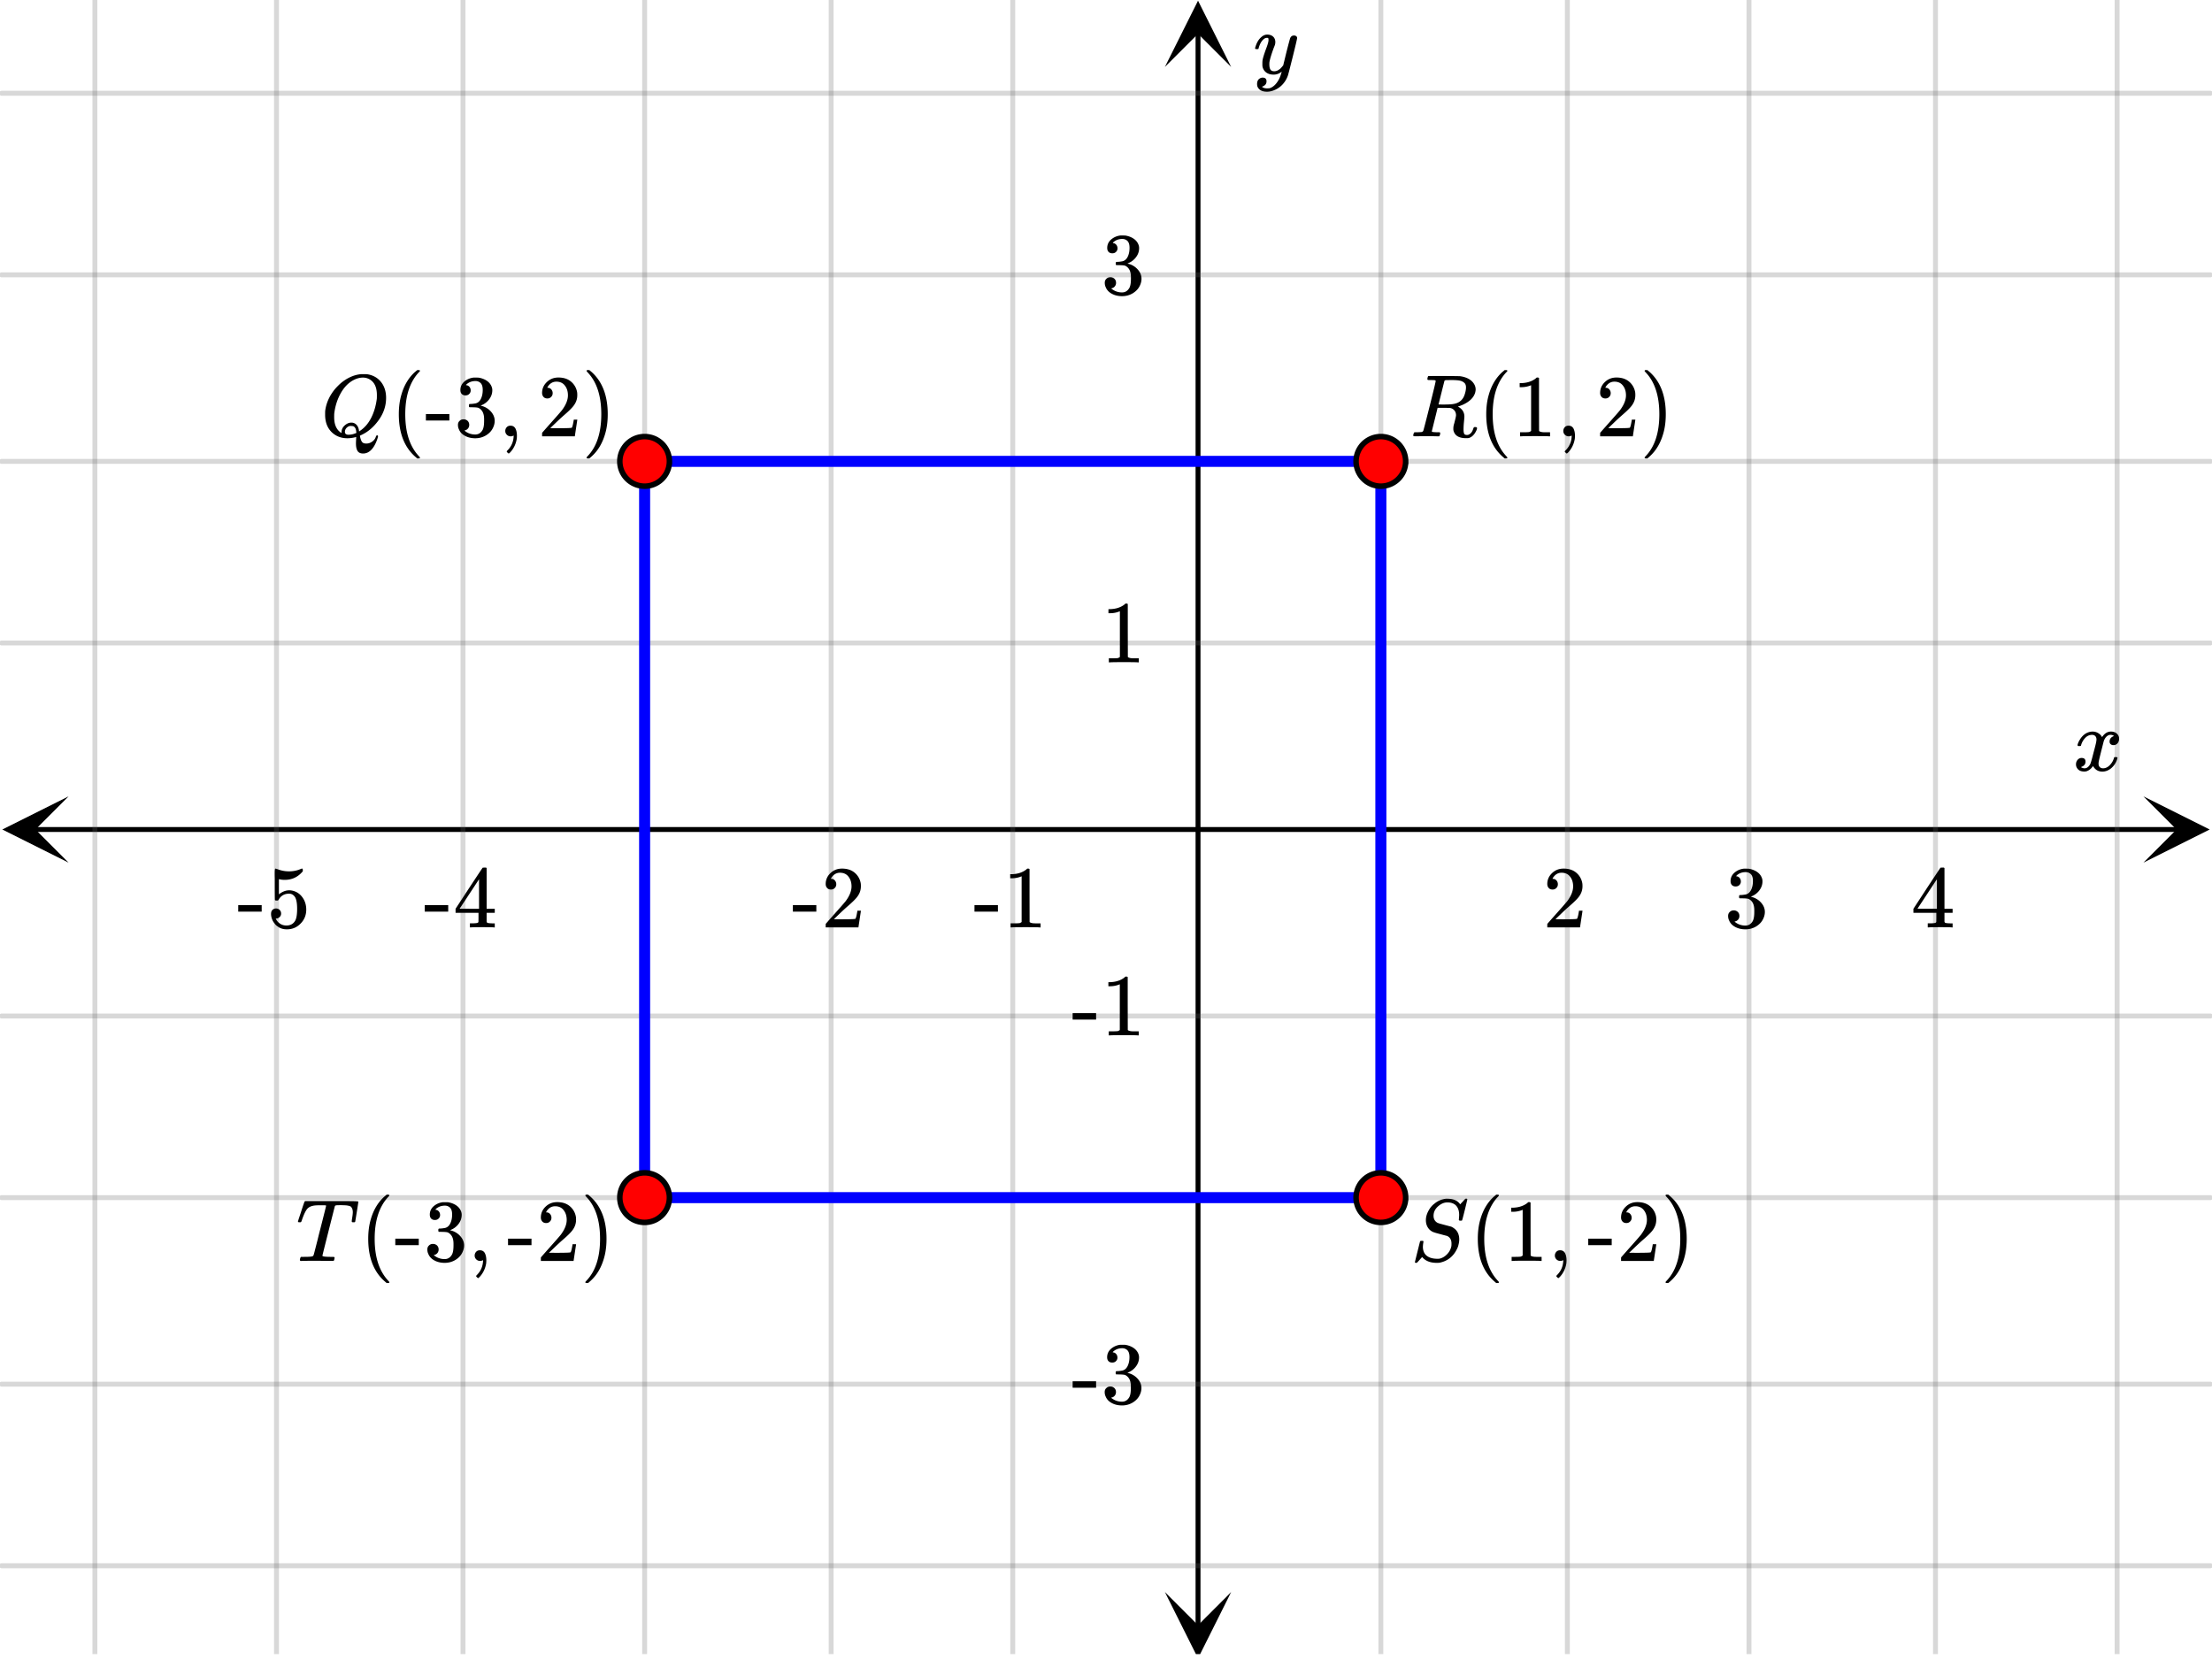 <svg xmlns="http://www.w3.org/2000/svg" width="450" height="337.5" viewBox="0 0 450 338"><defs><clipPath id="a"><path d="M.137 162.25H14V176H.137zm0 0"/></clipPath><clipPath id="b"><path d="M436.363 162.25H450V176h-13.637zm0 0"/></clipPath><clipPath id="c"><path d="M19 0h412v337H19zm0 0"/></clipPath><clipPath id="d"><path d="M18 0h414v337H18zm0 0"/></clipPath><clipPath id="e"><path d="M237 324h14v13h-14zm0 0"/></clipPath><clipPath id="f"><path d="M237 0h14v13.637h-14zm0 0"/></clipPath></defs><path fill="#fff" d="M0 0h450v338H0z"/><path d="M6.75 168.5h436.5v1H6.75zm0 0"/><g clip-path="url(#a)"><path d="M13.637 162.25L.137 169l13.5 6.75-6.75-6.75zm0 0"/></g><g clip-path="url(#b)"><path d="M436.363 162.25l13.5 6.75-13.5 6.75 6.75-6.75zm0 0"/></g><g clip-path="url(#c)"><path d="M281 0v338M319 0v338M356 0v338M394 0v338M431 0v338M206 0v338M169 0v338M131 0v338M94 0v338M56 0v338M19 0v338"/></g><g clip-path="url(#d)"><path d="M281.5 0v338c0 .277-.223.5-.5.5a.498.498 0 0 1-.5-.5V0c0-.277.223-.5.5-.5s.5.223.5.5zm38 0v338c0 .277-.223.5-.5.5a.498.498 0 0 1-.5-.5V0c0-.277.223-.5.5-.5s.5.223.5.5zm37 0v338c0 .277-.223.5-.5.5a.498.498 0 0 1-.5-.5V0c0-.277.223-.5.5-.5s.5.223.5.5zm38 0v338c0 .277-.223.5-.5.5a.498.498 0 0 1-.5-.5V0c0-.277.223-.5.5-.5s.5.223.5.5zm37 0v338c0 .277-.223.5-.5.5a.498.498 0 0 1-.5-.5V0c0-.277.223-.5.5-.5s.5.223.5.5zm-225 0v338c0 .277-.223.5-.5.5a.498.498 0 0 1-.5-.5V0c0-.277.223-.5.5-.5s.5.223.5.5zm-37 0v338c0 .277-.223.5-.5.5a.498.498 0 0 1-.5-.5V0c0-.277.223-.5.5-.5s.5.223.5.5zm-38 0v338c0 .277-.223.5-.5.5a.498.498 0 0 1-.5-.5V0c0-.277.223-.5.5-.5s.5.223.5.5zm-37 0v338c0 .277-.223.5-.5.5a.498.498 0 0 1-.5-.5V0c0-.277.223-.5.5-.5s.5.223.5.5zm-38 0v338c0 .277-.223.5-.5.5a.498.498 0 0 1-.5-.5V0c0-.277.223-.5.5-.5s.5.223.5.5zm-37 0v338c0 .277-.223.5-.5.5a.498.498 0 0 1-.5-.5V0c0-.277.223-.5.5-.5s.5.223.5.5zm0 0" fill="#666" fill-opacity=".251"/></g><path d="M243.25 331.25V6.75h1v324.5zm0 0"/><g clip-path="url(#e)"><path d="M237 324.363l6.75 13.5 6.75-13.5-6.75 6.75zm0 0"/></g><g clip-path="url(#f)"><path d="M237 13.637l6.75-13.5 6.75 13.5-6.75-6.75zm0 0"/></g><path d="M0 131h450M0 94h450M0 56h450M0 19h450M0 207h450M0 244h450M0 282h450M0 319h450"/><path d="M0 130.5h450c.277 0 .5.223.5.5s-.223.5-.5.5H0a.498.498 0 0 1-.5-.5c0-.277.223-.5.5-.5zm0-37h450c.277 0 .5.223.5.5s-.223.5-.5.5H0a.498.498 0 0 1-.5-.5c0-.277.223-.5.5-.5zm0-38h450c.277 0 .5.223.5.5s-.223.5-.5.5H0a.498.498 0 0 1-.5-.5c0-.277.223-.5.5-.5zm0-37h450c.277 0 .5.223.5.5s-.223.5-.5.5H0a.498.498 0 0 1-.5-.5c0-.277.223-.5.5-.5zm0 188h450c.277 0 .5.223.5.5s-.223.5-.5.5H0a.498.498 0 0 1-.5-.5c0-.277.223-.5.5-.5zm0 37h450c.277 0 .5.223.5.5s-.223.5-.5.5H0a.498.498 0 0 1-.5-.5c0-.277.223-.5.5-.5zm0 38h450c.277 0 .5.223.5.5s-.223.5-.5.5H0a.498.498 0 0 1-.5-.5c0-.277.223-.5.5-.5zm0 37h450c.277 0 .5.223.5.5s-.223.5-.5.5H0a.498.498 0 0 1-.5-.5c0-.277.223-.5.5-.5zm0 0" fill="#666" fill-opacity=".251"/><path d="M281 94v150M281 244H131M131 244V94M131 94h150" fill="none" stroke-width="2.25" stroke-linecap="round" stroke="#00f"/><path d="M136.05 94a5.051 5.051 0 1 1-10.102-.001 5.051 5.051 0 0 1 10.103.001zm0 0M286.05 94a5.051 5.051 0 1 1-10.102-.001 5.051 5.051 0 0 1 10.103.001zm0 0M286.05 244a5.051 5.051 0 1 1-10.102-.001 5.051 5.051 0 0 1 10.103.001zm0 0M136.05 244a5.051 5.051 0 1 1-10.102-.001 5.051 5.051 0 0 1 10.103.001zm0 0" fill="red" stroke-width="1.125" stroke="#000"/><path d="M423.047 152c-.074-.074-.11-.14-.11-.203.051-.324.239-.738.563-1.25.563-.844 1.27-1.332 2.125-1.469.168-.02.293-.031.375-.031.418 0 .8.105 1.156.32.356.215.61.48.766.805.156-.2.254-.324.297-.375.437-.5.949-.75 1.531-.75.488 0 .887.14 1.195.422.309.281.461.625.461 1.031 0 .375-.105.688-.32.938-.215.25-.492.375-.836.375a.814.814 0 0 1-.563-.196.67.67 0 0 1-.218-.523c0-.551.3-.934.906-1.14 0-.013-.066-.052-.203-.126-.113-.074-.285-.11-.516-.11a.936.936 0 0 0-.344.048c-.457.187-.796.582-1.015 1.187-.031.094-.203.762-.516 2.008-.312 1.246-.48 1.945-.5 2.101a2.243 2.243 0 0 0-.062.532c0 .293.082.52.25.687.168.168.39.25.672.25.5 0 .957-.215 1.367-.64.41-.426.691-.895.836-1.407.031-.125.066-.195.101-.21.035-.016.133-.024.29-.024.23 0 .343.047.343.14 0 .012-.015.079-.047.204-.199.738-.613 1.386-1.25 1.937-.562.45-1.156.672-1.781.672-.844 0-1.48-.379-1.906-1.14-.356.542-.801.902-1.344 1.078a1.76 1.76 0 0 1-.469.047c-.687 0-1.176-.25-1.469-.75a1.322 1.322 0 0 1-.187-.72c0-.355.11-.66.328-.913a1.05 1.05 0 0 1 .828-.383c.52 0 .781.254.781.766 0 .437-.214.761-.64.968-.02.012-.05.024-.086.04a1.046 1.046 0 0 0-.094.046c-.027.016-.043.024-.055.024l-.046.015c0 .031.09.082.265.156.145.063.301.094.469.094.438 0 .813-.27 1.125-.812.125-.219.355-1 .688-2.344.074-.27.152-.574.242-.914.09-.34.152-.598.195-.774.043-.175.066-.285.078-.328.063-.324.094-.558.094-.703 0-.281-.078-.508-.235-.68-.156-.171-.375-.257-.656-.257-.543 0-1.011.207-1.406.625a3.462 3.462 0 0 0-.828 1.437c-.02.106-.047.168-.078.188-.031.02-.13.031-.297.031zm0 0M315.984 181.23c.329 0 .579-.109.782-.328.203-.203.296-.453.296-.75a1.13 1.13 0 0 0-.28-.765.907.907 0 0 0-.735-.328c-.047 0-.078 0-.078-.016s.015-.047.047-.11c.046-.078.078-.14.109-.187.438-.625 1-.937 1.688-.937.75 0 1.328.265 1.734.796.422.532.625 1.204.625 1.985 0 .922-.39 1.922-1.203 3.015-.375.47-1.219 1.422-2.516 2.875-1 1.125-1.5 1.704-1.515 1.72-.032.03-.032.171-.032.405v.344h6.672v-.047l.5-3.297v-.062h-.719v.062c-.109.672-.203 1.094-.25 1.22-.062.234-.125.359-.171.374-.125.063-1.125.094-3.016.094l-1.36-.016 1.063-1.015a46.51 46.51 0 0 1 1.797-1.657c1.015-.875 1.703-1.562 2.031-2.062.422-.61.625-1.266.625-1.969 0-.172 0-.375-.031-.594a3.58 3.58 0 0 0-1.25-2.187c-.672-.563-1.531-.828-2.563-.828-.921 0-1.703.297-2.359.922-.64.61-.969 1.36-.969 2.218 0 .313.094.579.281.797.188.22.454.328.797.328zm0 0M353.281 180.605c.313 0 .578-.093.766-.296a.944.944 0 0 0 .297-.72c0-.265-.078-.5-.235-.702-.171-.203-.359-.328-.609-.344-.047-.016-.094-.031-.125-.031l.063-.078c.03-.047.078-.094.14-.157.063-.047.11-.093.156-.109.454-.328.985-.484 1.594-.484.313 0 .594.078.844.25.422.265.625.78.625 1.562 0 .734-.14 1.36-.406 1.875-.282.531-.688.828-1.22.89-.358.063-.702.094-1.03.094-.032 0-.063.016-.094.063-.047.031-.063.125-.063.266 0 .156.016.25.047.28l.047.048.75.015c.563.016.922.047 1.11.125.765.391 1.14 1.141 1.14 2.282v.359c0 .828-.094 1.422-.297 1.828-.344.625-.844.953-1.5.953a3.368 3.368 0 0 1-2.234-.812l.125-.032a1.115 1.115 0 0 0 .875-1.125c0-.328-.11-.593-.328-.812a1.184 1.184 0 0 0-.828-.313c-.313 0-.579.094-.797.313-.235.203-.344.484-.344.812 0 .344.063.641.188.891.218.563.625 1.016 1.234 1.344.625.344 1.328.5 2.11.5.812 0 1.53-.203 2.187-.594.656-.406 1.125-.906 1.422-1.531.218-.453.343-.922.343-1.422 0-.703-.265-1.328-.765-1.89a3.803 3.803 0 0 0-1.844-1.141 1.201 1.201 0 0 1-.188-.063c-.062-.015-.062-.031 0-.047a3.69 3.69 0 0 0 1.641-1.203c.438-.562.672-1.187.672-1.906 0-.203-.031-.36-.063-.484-.203-.72-.703-1.297-1.5-1.688a4.456 4.456 0 0 0-1.203-.375c-.109-.016-.375-.016-.796-.016h-.266a3.503 3.503 0 0 0-1.875.813c-.531.469-.797 1.031-.797 1.719 0 .328.078.593.266.797.187.203.453.296.765.296zm0 0M397.313 188.95h.171v-.829h-.53c-.579-.016-.923-.062-1.017-.14a.417.417 0 0 1-.109-.22V185.98h1.656v-.828h-1.656v-8.28l-.11-.11h-.327c-.235 0-.36.015-.375.031-.032.016-.954 1.406-2.797 4.203l-2.719 4.156v.828h4.672v.891c0 .625-.016.953-.016.984-.062.094-.125.157-.219.172-.125.047-.437.078-.953.094h-.562v.828h.156c.172-.031.985-.047 2.422-.047 1.375 0 2.156.016 2.313.047zm-3.032-3.798h-1.984l-1.969-.015 3.953-6zm0 0M198.203 185.73h4.781v-1.312h-4.78zm13.266 3.22h.203v-.829h-1.063c-.593 0-.984-.094-1.172-.266l-.015-5.406v-5.39a.496.496 0 0 0-.313-.094c-.109 0-.187.015-.203.047a2.646 2.646 0 0 1-.562.422c-.672.406-1.516.64-2.516.671h-.344v.829h.344c.672 0 1.297-.125 1.844-.344a.653.653 0 0 1 .14-.047v9.312c-.187.125-.328.204-.421.22-.203.03-.657.046-1.36.046h-.469v.828h.22c.202-.031 1.155-.047 2.827-.047 1.703 0 2.657.016 2.86.047zm0 0M161.203 185.73h4.781v-1.312h-4.78zm7.766-4.5c.328 0 .578-.109.781-.328.203-.203.297-.453.297-.75a1.13 1.13 0 0 0-.281-.765.907.907 0 0 0-.735-.328c-.047 0-.078 0-.078-.016s.016-.047.047-.11c.047-.078.078-.14.11-.187.437-.625 1-.937 1.687-.937.75 0 1.328.265 1.734.796.422.532.625 1.204.625 1.985 0 .922-.39 1.922-1.203 3.015-.375.47-1.219 1.422-2.516 2.875-1 1.125-1.5 1.704-1.515 1.72-.031.03-.031.171-.031.405v.344h6.672v-.047l.5-3.297v-.062h-.72v.062c-.109.672-.202 1.094-.25 1.22-.062.234-.124.359-.171.374-.125.063-1.125.094-3.016.094l-1.36-.016 1.063-1.015a46.51 46.51 0 0 1 1.797-1.657c1.016-.875 1.703-1.562 2.031-2.062.422-.61.625-1.266.625-1.969 0-.172 0-.375-.03-.594a3.58 3.58 0 0 0-1.25-2.187c-.673-.563-1.532-.828-2.563-.828-.922 0-1.703.297-2.36.922-.64.61-.968 1.36-.968 2.218 0 .313.093.579.28.797.188.22.454.328.798.328zm0 0M86.203 185.73h4.781v-1.312h-4.78zm14.094 3.22h.172v-.829h-.531c-.579-.016-.922-.062-1.016-.14a.417.417 0 0 1-.11-.22V185.98h1.657v-.828h-1.656v-8.28l-.11-.11h-.328c-.234 0-.36.015-.375.031-.031.016-.953 1.406-2.797 4.203l-2.719 4.156v.828h4.672v.891c0 .625-.015.953-.015.984-.063.094-.125.157-.22.172-.124.047-.437.078-.952.094h-.563v.828h.156c.172-.031.985-.047 2.422-.047 1.375 0 2.157.016 2.313.047zm-3.031-3.798H95.28l-1.969-.015 3.954-6zm0 0M48.203 185.73h4.781v-1.312h-4.78zm7.703-.64c-.297 0-.547.11-.734.297-.188.187-.281.453-.281.797v.171a.647.647 0 0 1 .015.157c.094.64.313 1.172.688 1.61.156.25.36.452.593.593.516.422 1.157.625 1.922.625 1.11 0 2.047-.39 2.813-1.188.766-.78 1.14-1.734 1.14-2.828 0-.937-.25-1.765-.765-2.484-.5-.703-1.156-1.156-1.969-1.36a3.154 3.154 0 0 0-.734-.093c-.719 0-1.422.281-2.11.828v-3.094l.188.031c.297.078.625.11 1 .11 1.484 0 2.719-.578 3.687-1.75v-.235c0-.218-.047-.312-.14-.312a.525.525 0 0 0-.235.062c-.78.344-1.593.5-2.437.5a6.405 6.405 0 0 1-2.406-.468l-.313-.094c-.031 0-.062 0-.078.031-.078 0-.11.328-.11 1 0 .14 0 .453.016.938v1.28c0 2.048.016 3.11.032 3.157.03.063.14.11.343.11.14 0 .219-.016.266-.032.047-.015.094-.062.14-.156.47-.813 1.188-1.219 2.126-1.219.453 0 .828.188 1.14.594.328.437.5 1.266.5 2.5 0 1.094-.125 1.86-.344 2.312-.375.72-.984 1.079-1.843 1.079-.5 0-.938-.125-1.313-.391a2.317 2.317 0 0 1-.828-.953l-.047-.078h.125c.25 0 .469-.11.672-.297a.924.924 0 0 0 .313-.703c0-.297-.094-.547-.297-.75a1.04 1.04 0 0 0-.735-.297zm0 0M263.313 7.234c.175 0 .324.047.445.141.12.094.18.219.18.375s-.293 1.418-.883 3.781c-.59 2.364-.926 3.66-1.008 3.89a4.988 4.988 0 0 1-.938 1.626c-.425.5-.921.89-1.484 1.172-.645.312-1.25.468-1.813.468-.917 0-1.535-.285-1.859-.859-.113-.168-.172-.406-.172-.719 0-.406.11-.722.328-.953.262-.23.528-.343.797-.343.531 0 .797.25.797.75 0 .449-.207.769-.625.968a.84.84 0 0 1-.101.055c-.036.016-.067.027-.086.039a.093.093 0 0 1-.047.016l-.063.03c.043.063.168.142.375.235.2.063.39.094.578.094h.141c.207 0 .363-.012.469-.031.457-.137.89-.442 1.297-.922.406-.48.718-1.05.937-1.719.137-.394.203-.629.203-.703 0-.012-.011-.008-.039.008a.534.534 0 0 0-.101.086c-.45.324-.942.484-1.485.484-.613 0-1.12-.144-1.515-.437-.395-.293-.653-.704-.766-1.235a5.999 5.999 0 0 1-.016-.57c0-.285.012-.508.032-.664.082-.512.359-1.39.828-2.64.261-.708.39-1.204.39-1.485 0-.168-.011-.285-.039-.352-.027-.066-.097-.101-.21-.101h-.094c-.27 0-.532.129-.782.39-.386.387-.683.957-.89 1.72a.197.197 0 0 1-.016.062.288.288 0 0 1-.023.054l-.024.032c-.011.015-.031.023-.062.023h-.485c-.074-.074-.109-.129-.109-.164s.02-.121.063-.258c.25-.844.625-1.496 1.125-1.953.406-.387.832-.578 1.28-.578.5 0 .903.137 1.204.414.3.277.453.66.453 1.148-.02.23-.035.356-.047.375 0 .075-.094.332-.281.782-.488 1.332-.781 2.308-.875 2.921a4.09 4.09 0 0 0-.016.422c0 .457.07.809.211 1.047.14.239.403.36.79.36.28 0 .542-.075.788-.22.246-.144.43-.284.555-.421.125-.137.285-.324.484-.563 0-.011.028-.132.086-.367.059-.234.145-.586.258-1.054.113-.47.223-.918.328-1.344.457-1.793.715-2.735.766-2.828.156-.324.41-.485.765-.485zm0 0M231.484 134.95h.203v-.829h-1.062c-.594 0-.984-.094-1.172-.266l-.016-5.406v-5.39a.496.496 0 0 0-.312-.094c-.11 0-.188.015-.203.047a2.646 2.646 0 0 1-.563.422c-.672.406-1.515.64-2.515.671h-.344v.829h.344c.672 0 1.297-.125 1.844-.344a.653.653 0 0 1 .14-.047v9.312c-.187.125-.328.204-.422.22-.203.03-.656.046-1.36.046h-.468v.828h.219c.203-.031 1.156-.047 2.828-.047 1.703 0 2.656.016 2.86.047zm0 0M226.281 51.605c.313 0 .578-.093.766-.296a.944.944 0 0 0 .297-.72c0-.265-.078-.5-.235-.702-.172-.203-.359-.328-.609-.344-.047-.016-.094-.031-.125-.031l.063-.078c.03-.047.078-.094.14-.157.063-.047.11-.093.156-.109.453-.328.985-.484 1.594-.484.313 0 .594.078.844.25.422.265.625.78.625 1.562 0 .734-.14 1.36-.406 1.875-.282.531-.688.828-1.22.89-.358.063-.702.094-1.03.094-.032 0-.063.016-.094.063-.047.031-.063.125-.063.266 0 .156.016.25.047.28l.047.048.75.015c.563.016.922.047 1.11.125.765.391 1.14 1.141 1.14 2.282v.359c0 .828-.094 1.422-.297 1.828-.344.625-.844.953-1.5.953a3.368 3.368 0 0 1-2.234-.812l.125-.032a1.115 1.115 0 0 0 .875-1.125c0-.328-.11-.593-.328-.812a1.184 1.184 0 0 0-.828-.313c-.313 0-.578.094-.797.313-.235.203-.344.484-.344.812 0 .344.063.641.188.891.218.563.625 1.016 1.234 1.344.625.344 1.328.5 2.11.5.812 0 1.53-.203 2.187-.594.656-.406 1.125-.906 1.422-1.531.218-.453.343-.922.343-1.422 0-.703-.265-1.328-.765-1.89a3.803 3.803 0 0 0-1.844-1.141 1.201 1.201 0 0 1-.188-.063c-.062-.015-.062-.031 0-.047a3.69 3.69 0 0 0 1.641-1.203c.438-.562.672-1.187.672-1.906 0-.203-.031-.36-.063-.484-.203-.72-.703-1.297-1.5-1.688a4.456 4.456 0 0 0-1.203-.375c-.109-.016-.375-.016-.797-.016h-.265a3.503 3.503 0 0 0-1.875.813c-.531.469-.797 1.031-.797 1.719 0 .328.078.593.266.797.187.203.453.296.765.296zm0 0M218.203 207.73h4.781v-1.312h-4.78zm13.266 3.22h.203v-.829h-1.063c-.593 0-.984-.094-1.172-.266l-.015-5.406v-5.39a.496.496 0 0 0-.313-.094c-.109 0-.187.015-.203.047a2.646 2.646 0 0 1-.562.422c-.672.406-1.516.64-2.516.671h-.344v.829h.344c.672 0 1.297-.125 1.844-.344a.653.653 0 0 1 .14-.047v9.312c-.187.125-.328.204-.421.22-.203.03-.657.046-1.36.046h-.469v.828h.22c.202-.031 1.155-.047 2.827-.047 1.703 0 2.657.016 2.86.047zm0 0M218.203 282.73h4.781v-1.312h-4.78zm8.063-5.125c.312 0 .578-.093.765-.296a.944.944 0 0 0 .297-.72c0-.265-.078-.5-.234-.702-.172-.203-.36-.328-.61-.344-.047-.016-.093-.031-.125-.031l.063-.078c.031-.047.078-.094.14-.157.063-.047.11-.093.157-.109.453-.328.984-.484 1.594-.484.312 0 .593.078.843.25.422.265.625.78.625 1.562 0 .734-.14 1.36-.406 1.875-.281.531-.688.828-1.219.89-.36.063-.703.094-1.031.094-.031 0-.063.016-.094.063-.047.031-.062.125-.062.266 0 .156.015.25.047.28l.047.048.75.015c.562.016.921.047 1.109.125.766.391 1.14 1.141 1.14 2.282v.359c0 .828-.093 1.422-.296 1.828-.344.625-.844.953-1.5.953a3.368 3.368 0 0 1-2.235-.812l.125-.032a1.115 1.115 0 0 0 .875-1.125c0-.328-.11-.593-.328-.812a1.184 1.184 0 0 0-.828-.313c-.313 0-.578.094-.797.313-.234.203-.344.484-.344.812 0 .344.063.641.188.891.219.563.625 1.016 1.234 1.344.625.344 1.328.5 2.11.5.812 0 1.53-.203 2.187-.594.656-.406 1.125-.906 1.422-1.531.219-.453.344-.922.344-1.422 0-.703-.266-1.328-.766-1.89a3.803 3.803 0 0 0-1.844-1.141 1.201 1.201 0 0 1-.187-.063c-.063-.015-.063-.031 0-.047a3.69 3.69 0 0 0 1.64-1.203c.438-.562.672-1.187.672-1.906 0-.203-.03-.36-.062-.484-.203-.72-.703-1.297-1.5-1.688a4.456 4.456 0 0 0-1.203-.375c-.11-.016-.375-.016-.797-.016h-.266a3.503 3.503 0 0 0-1.875.813c-.531.469-.797 1.031-.797 1.719 0 .328.078.593.266.797.188.203.453.296.766.296zm0 0M72.188 90.336c0-.125.007-.34.023-.648.016-.305.023-.5.023-.586v-.079l-.265.079a6.91 6.91 0 0 1-1.516.187c-1.27 0-2.332-.406-3.187-1.219-.907-.882-1.36-2.07-1.36-3.562 0-.426.004-.695.016-.813.219-1.644.91-3.156 2.078-4.53.344-.384.707-.75 1.094-1.095 1.324-1.101 2.715-1.718 4.172-1.843h.312c.45 0 .734.007.86.015 1.175.168 2.12.684 2.828 1.547.707.867 1.062 1.961 1.062 3.281 0 1.606-.5 3.11-1.5 4.508-1 1.402-2.176 2.414-3.531 3.04l-.297.14v.094a.13.13 0 0 0 .016.054c.011.028.02.063.023.11a.443.443 0 0 0 .023.117c.114.469.254.793.422.969.168.18.438.265.813.265.45 0 .86-.14 1.234-.422.375-.28.614-.613.719-1 .074-.164.152-.25.234-.25.114 0 .184.059.204.172 0 .074-.043.246-.126.516-.488 1.46-1.156 2.398-2 2.812-.3.137-.605.203-.906.203-.55 0-.933-.175-1.148-.53-.215-.352-.32-.864-.32-1.532zm-.938-4.234c.426 0 .785.156 1.07.468.285.313.457.762.508 1.344l.234-.172c.926-.633 1.676-1.515 2.243-2.64.566-1.125.945-2.41 1.132-3.86.012-.113.016-.367.016-.765 0-1.407-.406-2.41-1.219-3.016a2.662 2.662 0 0 0-1.64-.531c-.582 0-1.172.148-1.766.437-1.082.531-1.984 1.426-2.703 2.68-.719 1.258-1.172 2.664-1.36 4.226-.011.137-.015.383-.015.735 0 1.25.328 2.195.984 2.828.282.25.454.375.516.375v-.14c0-.54.215-1.005.64-1.391.426-.383.88-.578 1.36-.578zm-.594 2.468c.551 0 1.094-.125 1.625-.375l-.031-.172c-.043-.664-.262-1.066-.656-1.203a2.826 2.826 0 0 0-.344-.03c-.043 0-.082 0-.117-.009-.035-.004-.059-.008-.07-.008a1.07 1.07 0 0 0-.235.047c-.238.075-.45.22-.625.43a1.102 1.102 0 0 0-.266.71c0 .407.239.61.72.61zm0 0M85.234 93.242c0-.047-.078-.14-.203-.281-1.86-1.969-2.797-4.813-2.797-8.563 0-3.75.938-6.609 2.797-8.578.125-.125.203-.218.203-.265 0-.032-.015-.063-.062-.11-.031-.03-.125-.047-.266-.047h-.234c-.031.032-.11.094-.219.188-.11.094-.203.172-.281.234-1.266 1.157-2.172 2.672-2.719 4.563-.36 1.219-.531 2.547-.531 4.015 0 3.75 1.078 6.594 3.25 8.563l.5.437h.234c.219 0 .328-.046.328-.156zm0 0M86.438 85.68h4.78v-1.313h-4.78zm0 0M94.5 80.555c.313 0 .578-.094.766-.297a.944.944 0 0 0 .296-.719c0-.266-.078-.5-.234-.703-.172-.203-.36-.328-.61-.344a.483.483 0 0 0-.124-.031l.062-.078a1.14 1.14 0 0 1 .14-.156c.063-.047.11-.094.157-.11.453-.328.984-.484 1.594-.484.312 0 .594.078.844.25.421.265.625.781.625 1.562 0 .735-.141 1.36-.407 1.875-.28.532-.687.828-1.218.89-.36.063-.704.095-1.032.095-.03 0-.062.015-.093.062-.047.031-.063.125-.063.266 0 .156.016.25.047.281l.047.047.75.016c.562.015.922.046 1.11.125.765.39 1.14 1.14 1.14 2.28v.36c0 .828-.094 1.422-.297 1.828-.344.625-.844.953-1.5.953a3.368 3.368 0 0 1-2.234-.812l.125-.031a1.115 1.115 0 0 0 .875-1.125c0-.328-.11-.594-.329-.813a1.184 1.184 0 0 0-.828-.312c-.312 0-.578.093-.796.312-.235.203-.344.485-.344.813 0 .343.062.64.187.89.219.563.625 1.016 1.235 1.344.625.344 1.328.5 2.109.5.813 0 1.531-.203 2.188-.594.656-.406 1.124-.906 1.421-1.53.22-.454.344-.923.344-1.423 0-.703-.266-1.328-.766-1.89a3.803 3.803 0 0 0-1.843-1.141 1.201 1.201 0 0 1-.188-.063c-.062-.015-.062-.03 0-.046a3.69 3.69 0 0 0 1.64-1.204c.438-.562.673-1.187.673-1.906 0-.203-.031-.36-.063-.484-.203-.719-.703-1.297-1.5-1.688a4.456 4.456 0 0 0-1.203-.375c-.11-.015-.375-.015-.797-.015h-.265a3.503 3.503 0 0 0-1.875.812c-.532.469-.797 1.031-.797 1.719 0 .328.078.594.265.797.188.203.454.297.766.297zm0 0M102.61 87.82c0 .297.109.547.328.766.203.203.468.312.78.312.173 0 .329-.03.485-.109.063-.031.11-.047.11-.047v.203c-.063 1.094-.47 2.032-1.22 2.782-.124.125-.187.203-.187.265 0 .047.063.125.172.235.11.109.188.171.234.171.047 0 .157-.093.329-.265.703-.766 1.14-1.688 1.312-2.75.016-.188.031-.406.031-.625 0-.594-.109-1.078-.312-1.469-.219-.375-.547-.562-1-.562-.313 0-.563.093-.766.312a1.11 1.11 0 0 0-.297.781zm0 0M111.188 81.18c.328 0 .578-.11.78-.328.204-.204.298-.454.298-.75a1.13 1.13 0 0 0-.282-.766.907.907 0 0 0-.734-.328c-.047 0-.078 0-.078-.016 0-.015.016-.047.047-.11.047-.077.078-.14.11-.187.437-.625 1-.937 1.687-.937.75 0 1.328.265 1.734.797.422.53.625 1.203.625 1.984 0 .922-.39 1.922-1.203 3.016-.375.468-1.219 1.422-2.516 2.875-1 1.125-1.5 1.703-1.515 1.718-.032.032-.032.172-.032.407v.343h6.672v-.046l.5-3.297v-.063h-.719v.063c-.109.672-.203 1.093-.25 1.218-.062.235-.124.36-.171.375-.125.063-1.125.094-3.016.094l-1.36-.015 1.063-1.016a46.51 46.51 0 0 1 1.797-1.656c1.016-.875 1.703-1.563 2.031-2.063.422-.61.625-1.265.625-1.969 0-.171 0-.375-.031-.593a3.58 3.58 0 0 0-1.25-2.188c-.672-.562-1.531-.828-2.563-.828-.921 0-1.703.297-2.359.922-.64.61-.969 1.36-.969 2.219 0 .312.094.578.282.797.187.218.453.328.796.328zm0 0M119.266 75.414c-.063.031-.094.094-.094.203.016 0 .078.078.203.235 1.86 1.921 2.797 4.78 2.797 8.546 0 3.766-.938 6.625-2.797 8.547-.125.14-.188.235-.203.235 0 .093.031.156.062.187.047.016.141.031.282.031h.218c.032-.03.11-.093.22-.187.109-.094.202-.172.28-.25 1.266-1.14 2.172-2.672 2.72-4.563.359-1.187.53-2.53.53-4 0-3.75-1.078-6.609-3.25-8.578l-.5-.422h-.39zm0 0M292.172 77.586c0-.008-.008-.023-.024-.04-.015-.015-.035-.023-.054-.03a.26.26 0 0 1-.07-.032.333.333 0 0 0-.11-.03c-.047-.005-.09-.009-.125-.009h-.14c-.06 0-.11 0-.157-.007a2.047 2.047 0 0 0-.172-.008h-.18c-.292 0-.464-.004-.523-.016-.058-.008-.097-.047-.117-.11-.031-.038-.027-.148.016-.327.05-.22.105-.336.156-.36.02-.008 1.066-.015 3.14-.015 2.063.011 3.176.027 3.344.046 1.094.157 1.922.532 2.485 1.125.449.48.671 1.012.671 1.594 0 .125-.027.309-.078.547-.28 1.074-1.16 1.938-2.64 2.594-.531.21-.832.312-.906.312l.125.078c.8.461 1.203 1.122 1.203 1.985 0 .148-.032.531-.094 1.156a16.81 16.81 0 0 0-.078 1.422c0 .418.043.715.125.89.082.18.27.266.562.266.168 0 .27-.015.313-.047.457-.175.781-.578.969-1.203.062-.164.113-.265.148-.305.035-.035.129-.054.273-.054.239 0 .36.074.36.219 0 .218-.145.562-.438 1.03-.355.524-.77.852-1.25.985a2.847 2.847 0 0 1-.531.031c-1.25 0-2.059-.375-2.422-1.125a1.55 1.55 0 0 1-.187-.718c0-.133.004-.243.007-.32.004-.079.016-.165.032-.266.015-.098.027-.172.039-.219.011-.047.039-.148.086-.305a3.41 3.41 0 0 0 .101-.406c.188-.687.281-1.125.281-1.312 0-.602-.261-1.051-.78-1.344a1.427 1.427 0 0 0-.446-.14c-.121-.009-.543-.02-1.274-.032h-1.25l-.578 2.344c-.394 1.586-.593 2.386-.593 2.406 0 .086.02.133.062.14.082.044.41.075.985.094H293c.05.086.082.137.094.157.011.023-.004.132-.047.328-.043.156-.098.273-.172.343h-.281a60.562 60.562 0 0 0-2.36-.03c-.28 0-.68.003-1.195.007-.516.008-.894.008-1.133.008-.207 0-.312-.055-.312-.172 0-.02.015-.102.047-.25.062-.227.125-.352.187-.375.05-.008.14-.016.266-.016h.11c.323 0 .683-.015 1.077-.047.168-.039.281-.113.344-.218.043-.051.477-1.72 1.305-5.008.828-3.285 1.242-5.024 1.242-5.211zm5.89.469a1.899 1.899 0 0 0-1-.508c-.406-.078-.988-.117-1.75-.117-.136 0-.28.004-.437.007-.156.008-.293.008-.406.008h-.188c-.156.012-.265.063-.328.157a947.95 947.95 0 0 0-1.203 4.796c0 .012.41.016 1.234.016.938-.008 1.563-.05 1.875-.125.782-.133 1.38-.488 1.797-1.062.2-.27.364-.633.492-1.086.13-.454.196-.856.196-1.211 0-.375-.094-.664-.281-.875zm0 0M306.781 93.242c0-.047-.078-.14-.203-.281-1.86-1.969-2.797-4.813-2.797-8.563 0-3.75.938-6.609 2.797-8.578.125-.125.203-.218.203-.265 0-.032-.015-.063-.062-.11-.031-.03-.125-.047-.266-.047h-.234c-.031.032-.11.094-.219.188-.11.094-.203.172-.281.234-1.266 1.157-2.172 2.672-2.719 4.563-.36 1.219-.531 2.547-.531 4.015 0 3.75 1.078 6.594 3.25 8.563l.5.437h.234c.219 0 .328-.046.328-.156zm0 0M315.266 88.898h.203v-.828h-1.063c-.594 0-.984-.093-1.172-.265l-.015-5.407v-5.39a.496.496 0 0 0-.313-.094c-.11 0-.187.016-.203.047a2.646 2.646 0 0 1-.562.422c-.672.406-1.516.64-2.516.672h-.344v.828h.344c.672 0 1.297-.125 1.844-.344a.653.653 0 0 1 .14-.047v9.313c-.187.125-.328.203-.421.218-.204.032-.657.047-1.36.047h-.469v.828h.22c.202-.03 1.155-.046 2.827-.046 1.703 0 2.656.015 2.86.046zm0 0M318.172 87.82c0 .297.11.547.328.766.203.203.469.312.781.312.172 0 .328-.03.485-.109.062-.031.109-.047.109-.047v.203c-.063 1.094-.469 2.032-1.219 2.782-.125.125-.187.203-.187.265 0 .047.062.125.172.235.109.109.187.171.234.171.047 0 .156-.093.328-.265.703-.766 1.14-1.688 1.313-2.75.015-.188.03-.406.03-.625 0-.594-.108-1.078-.312-1.469-.218-.375-.546-.562-1-.562-.312 0-.562.093-.765.312a1.11 1.11 0 0 0-.297.781zm0 0M326.75 81.18c.328 0 .578-.11.781-.328.203-.204.297-.454.297-.75a1.13 1.13 0 0 0-.281-.766.907.907 0 0 0-.735-.328c-.046 0-.078 0-.078-.016 0-.015.016-.047.047-.11.047-.077.078-.14.11-.187.437-.625 1-.937 1.687-.937.75 0 1.328.265 1.735.797.421.53.625 1.203.625 1.984 0 .922-.391 1.922-1.204 3.016-.375.468-1.218 1.422-2.515 2.875-1 1.125-1.5 1.703-1.516 1.718-.031.032-.031.172-.031.407v.343h6.672v-.046l.5-3.297v-.063h-.719v.063c-.11.672-.203 1.093-.25 1.218-.063.235-.125.36-.172.375-.125.063-1.125.094-3.015.094l-1.36-.015 1.063-1.016a46.51 46.51 0 0 1 1.796-1.656c1.016-.875 1.704-1.563 2.032-2.063.422-.61.625-1.265.625-1.969 0-.171 0-.375-.031-.593a3.58 3.58 0 0 0-1.25-2.188c-.672-.562-1.532-.828-2.563-.828-.922 0-1.703.297-2.36.922-.64.61-.968 1.36-.968 2.219 0 .312.094.578.281.797.188.218.453.328.797.328zm0 0M334.828 75.414c-.062.031-.094.094-.094.203.016 0 .079.078.204.235 1.859 1.921 2.796 4.78 2.796 8.546 0 3.766-.937 6.625-2.796 8.547-.125.14-.188.235-.204.235 0 .093.032.156.063.187.047.016.14.031.281.031h.219c.031-.03.11-.093.219-.187s.203-.172.28-.25c1.267-1.14 2.173-2.672 2.72-4.563.359-1.187.53-2.53.53-4 0-3.75-1.077-6.609-3.25-8.578l-.5-.422h-.39zm0 0M296.953 247.54c0-.821-.207-1.454-.617-1.9-.41-.44-1.008-.663-1.79-.663-.667 0-1.3.273-1.905.812-.606.543-.907 1.184-.907 1.922 0 .375.094.695.282.96.187.267.433.446.734.54.031.023.445.14 1.242.351.797.215 1.2.32 1.211.32.188.044.418.165.688.36.718.512 1.078 1.278 1.078 2.297 0 .313-.047.652-.14 1.016a3.544 3.544 0 0 1-.36.984c-.739 1.48-1.903 2.387-3.485 2.719a4.311 4.311 0 0 1-.625.031c-1.187 0-2.109-.328-2.765-.984l-.188-.203-.5.562c-.332.375-.52.574-.554.594-.036.023-.098.031-.18.031-.156 0-.235-.047-.235-.14 0-.032.348-1.442 1.047-4.235.02-.07.141-.11.36-.11h.234a.424.424 0 0 1 .102.126c.004.023-.008.12-.04.297-.05.304-.077.609-.077.921.042.782.324 1.364.843 1.743.52.382 1.235.57 2.14.57.114 0 .263-.008.438-.031.563-.133 1.067-.438 1.516-.907.45-.468.734-1.003.86-1.609.019-.101.03-.289.03-.562 0-.77-.312-1.29-.937-1.563-.074-.008-.504-.121-1.297-.336-.793-.21-1.203-.328-1.234-.351a2.31 2.31 0 0 1-1.274-.907c-.316-.445-.476-.984-.476-1.61 0-.6.168-1.226.508-1.866.34-.64.754-1.137 1.242-1.492.605-.52 1.34-.848 2.203-.985.05-.008.121-.015.203-.015h.203c1.25 0 2.125.382 2.625 1.14l1.063-1.14c.011 0 .035 0 .07-.008.035-.004.066-.008.086-.008.156 0 .234.043.234.125 0 .086-.168.812-.507 2.187-.34 1.375-.528 2.082-.563 2.118-.035.039-.133.054-.289.054-.238 0-.36-.054-.36-.172 0-.07.005-.128.016-.171 0-.063.008-.192.024-.391.015-.195.023-.336.023-.422zm0 0M305.063 261.242c0-.047-.079-.14-.204-.281-1.859-1.969-2.796-4.813-2.796-8.563 0-3.75.937-6.609 2.796-8.578.125-.125.204-.218.204-.265 0-.032-.016-.063-.063-.11-.031-.03-.125-.047-.266-.047h-.234c-.031.032-.11.094-.219.188-.11.094-.203.172-.281.234-1.266 1.157-2.172 2.672-2.719 4.563-.36 1.219-.531 2.547-.531 4.015 0 3.75 1.078 6.594 3.25 8.563l.5.437h.234c.22 0 .329-.046.329-.156zm0 0M313.547 256.898h.203v-.828h-1.063c-.593 0-.984-.093-1.171-.265l-.016-5.407v-5.39a.496.496 0 0 0-.313-.094c-.109 0-.187.016-.203.047a2.646 2.646 0 0 1-.562.422c-.672.406-1.516.64-2.516.672h-.344v.828h.344c.672 0 1.297-.125 1.844-.344a.653.653 0 0 1 .14-.047v9.313c-.187.125-.327.203-.421.218-.203.032-.656.047-1.36.047h-.468v.828h.218c.204-.03 1.157-.046 2.829-.046 1.703 0 2.656.015 2.859.046zm0 0M316.453 255.82c0 .297.11.547.328.766.203.203.469.312.781.312.172 0 .329-.03.485-.109.062-.031.11-.047.11-.047v.203c-.063 1.094-.47 2.032-1.22 2.782-.125.125-.187.203-.187.265 0 .047.063.125.172.235.11.109.187.171.234.171.047 0 .156-.093.328-.265.704-.766 1.141-1.688 1.313-2.75.015-.188.031-.406.031-.625 0-.594-.11-1.078-.312-1.469-.22-.375-.547-.562-1-.562-.313 0-.563.093-.766.312a1.11 1.11 0 0 0-.297.781zm0 0M323.25 253.68h4.781v-1.313h-4.781zm0 0M331.016 249.18c.328 0 .578-.11.78-.328.204-.204.298-.454.298-.75a1.13 1.13 0 0 0-.281-.766.907.907 0 0 0-.735-.328c-.047 0-.078 0-.078-.016 0-.015.016-.047.047-.11.047-.077.078-.14.11-.187.437-.625 1-.937 1.687-.937.75 0 1.328.265 1.734.797.422.53.625 1.203.625 1.984 0 .922-.39 1.922-1.203 3.016-.375.468-1.219 1.422-2.516 2.875-1 1.125-1.5 1.703-1.515 1.718-.031.032-.031.172-.031.407v.343h6.671v-.046l.5-3.297v-.063h-.718v.063c-.11.672-.204 1.093-.25 1.218-.063.235-.125.36-.172.375-.125.063-1.125.094-3.016.094l-1.36-.015 1.063-1.016a46.51 46.51 0 0 1 1.797-1.656c1.016-.875 1.703-1.563 2.031-2.063.422-.61.625-1.265.625-1.969 0-.171 0-.375-.03-.593a3.58 3.58 0 0 0-1.25-2.188c-.673-.562-1.532-.828-2.563-.828-.922 0-1.704.297-2.36.922-.64.61-.969 1.36-.969 2.219 0 .312.094.578.282.797.187.218.453.328.797.328zm0 0M339.094 243.414c-.063.031-.094.094-.094.203.016 0 .078.078.203.235 1.86 1.921 2.797 4.78 2.797 8.546 0 3.766-.938 6.625-2.797 8.547-.125.14-.187.235-.203.235 0 .093.031.156.063.187.046.016.14.031.28.031h.22c.03-.03.109-.093.218-.187.11-.094.203-.172.281-.25 1.266-1.14 2.172-2.672 2.72-4.563.359-1.187.53-2.53.53-4 0-3.75-1.078-6.609-3.25-8.578l-.5-.422h-.39zm0 0M67.469 256.898c-.324 0-.86-.003-1.61-.015-.75-.008-1.332-.016-1.75-.016-1.55 0-2.535.012-2.953.031h-.281a.6.6 0 0 1-.11-.156c-.011-.031.005-.14.047-.328.043-.156.098-.27.172-.344h.516c.719 0 1.203-.015 1.453-.047.207-.02.36-.054.453-.109.012-.02.02-.031.032-.031.062-.031.12-.149.18-.36.058-.207.3-1.144.726-2.812.199-.82.363-1.488.5-2 .844-3.3 1.265-4.988 1.265-5.063 0-.062-.175-.093-.53-.093h-.548c-.812 0-1.344.039-1.594.11-.511.105-.902.312-1.171.624-.325.367-.676 1.102-1.063 2.203-.082.262-.144.414-.18.461-.035.047-.117.07-.242.07h-.062c-.157 0-.254-.015-.29-.046-.034-.032-.054-.063-.054-.094 0-.07.184-.645.547-1.719.262-.832.48-1.492.656-1.984.074-.227.152-.383.234-.47h8.438c1.605 0 2.406.032 2.406.095v.015l.016.016v.047c0 .074-.106.758-.313 2.054-.207 1.297-.316 1.954-.328 1.961 0 .043-.027.075-.078.094-.02.024-.11.031-.266.031-.074 0-.128 0-.171-.007-.043-.004-.067-.008-.079-.016-.011-.004-.027-.023-.054-.055-.028-.03-.043-.05-.055-.062 0-.082.016-.242.047-.485.113-.644.172-1.117.172-1.421 0-.27-.035-.497-.11-.68a1.345 1.345 0 0 0-.242-.414c-.09-.094-.25-.164-.484-.219a4.33 4.33 0 0 0-.61-.094c-.171-.007-.449-.02-.835-.03-.551 0-.903.007-1.047.023-.145.015-.25.062-.313.132-.011.012-.437 1.688-1.281 5.032-.844 3.343-1.266 5.043-1.266 5.093 0 .086.079.137.235.157.176.054.629.085 1.36.093.405 0 .648.008.726.016.078.012.129.047.148.11.012.042 0 .148-.031.312-.05.21-.106.336-.156.375l-.047.015h-.125zm0 0M79 261.242c0-.047-.078-.14-.203-.281-1.86-1.969-2.797-4.813-2.797-8.563 0-3.75.938-6.609 2.797-8.578.125-.125.203-.218.203-.265 0-.032-.016-.063-.063-.11-.03-.03-.124-.047-.265-.047h-.234c-.032.032-.11.094-.22.188-.109.094-.202.172-.28.234-1.266 1.157-2.172 2.672-2.72 4.563-.359 1.219-.53 2.547-.53 4.015 0 3.75 1.078 6.594 3.25 8.563l.5.437h.234c.219 0 .328-.046.328-.156zm0 0M80.203 253.68h4.781v-1.313h-4.78zm0 0M88.266 248.555c.312 0 .578-.094.765-.297a.944.944 0 0 0 .297-.719c0-.266-.078-.5-.234-.703-.172-.203-.36-.328-.61-.344a.483.483 0 0 0-.125-.031l.063-.078a1.14 1.14 0 0 1 .14-.156c.063-.047.11-.094.157-.11.453-.328.984-.484 1.594-.484.312 0 .593.078.843.25.422.265.625.781.625 1.562 0 .735-.14 1.36-.406 1.875-.281.532-.688.828-1.219.89-.36.063-.703.095-1.031.095-.031 0-.063.015-.094.062-.047.031-.062.125-.062.266 0 .156.015.25.047.281l.046.047.75.016c.563.015.922.046 1.11.125.766.39 1.14 1.14 1.14 2.28v.36c0 .828-.093 1.422-.296 1.828-.344.625-.844.953-1.5.953a3.368 3.368 0 0 1-2.235-.812l.125-.031a1.115 1.115 0 0 0 .875-1.125c0-.328-.11-.594-.328-.813a1.184 1.184 0 0 0-.828-.312c-.313 0-.578.093-.797.312-.234.203-.344.485-.344.813 0 .343.063.64.188.89.219.563.625 1.016 1.234 1.344.625.344 1.328.5 2.11.5.812 0 1.53-.203 2.187-.594.656-.406 1.125-.906 1.422-1.53.219-.454.344-.923.344-1.423 0-.703-.266-1.328-.766-1.89a3.803 3.803 0 0 0-1.844-1.141 1.201 1.201 0 0 1-.187-.063c-.063-.015-.063-.03 0-.046a3.69 3.69 0 0 0 1.64-1.204c.438-.562.672-1.187.672-1.906 0-.203-.03-.36-.062-.484-.203-.719-.703-1.297-1.5-1.688a4.456 4.456 0 0 0-1.203-.375c-.11-.015-.375-.015-.797-.015h-.266a3.503 3.503 0 0 0-1.875.812c-.531.469-.797 1.031-.797 1.719 0 .328.079.594.266.797.188.203.453.297.766.297zm0 0M96.375 255.82c0 .297.11.547.328.766.203.203.469.312.781.312.172 0 .329-.03.485-.109.062-.031.11-.047.11-.047v.203c-.063 1.094-.47 2.032-1.22 2.782-.125.125-.187.203-.187.265 0 .047.062.125.172.235.11.109.187.171.234.171.047 0 .156-.093.328-.265.703-.766 1.14-1.688 1.313-2.75.015-.188.031-.406.031-.625 0-.594-.11-1.078-.313-1.469-.218-.375-.546-.562-1-.562-.312 0-.562.093-.765.312a1.11 1.11 0 0 0-.297.781zm0 0M103.172 253.68h4.781v-1.313h-4.781zm0 0M110.938 249.18c.328 0 .578-.11.78-.328.204-.204.298-.454.298-.75a1.13 1.13 0 0 0-.282-.766.907.907 0 0 0-.734-.328c-.047 0-.078 0-.078-.016 0-.015.016-.047.047-.11.047-.077.078-.14.11-.187.437-.625 1-.937 1.687-.937.75 0 1.328.265 1.734.797.422.53.625 1.203.625 1.984 0 .922-.39 1.922-1.203 3.016-.375.468-1.219 1.422-2.516 2.875-1 1.125-1.5 1.703-1.515 1.718-.032.032-.032.172-.032.407v.343h6.672v-.046l.5-3.297v-.063h-.719v.063c-.109.672-.203 1.093-.25 1.218-.062.235-.124.36-.171.375-.125.063-1.125.094-3.016.094l-1.36-.015 1.063-1.016a46.51 46.51 0 0 1 1.797-1.656c1.016-.875 1.703-1.563 2.031-2.063.422-.61.625-1.265.625-1.969 0-.171 0-.375-.031-.593a3.58 3.58 0 0 0-1.25-2.188c-.672-.562-1.531-.828-2.563-.828-.921 0-1.703.297-2.359.922-.64.61-.969 1.36-.969 2.219 0 .312.094.578.282.797.187.218.453.328.796.328zm0 0M119.016 243.414c-.063.031-.094.094-.094.203.016 0 .078.078.203.235 1.86 1.921 2.797 4.78 2.797 8.546 0 3.766-.938 6.625-2.797 8.547-.125.14-.188.235-.203.235 0 .093.031.156.062.187.047.016.141.031.282.031h.218c.032-.03.11-.093.22-.187.109-.094.202-.172.28-.25 1.266-1.14 2.172-2.672 2.72-4.563.359-1.187.53-2.53.53-4 0-3.75-1.078-6.609-3.25-8.578l-.5-.422h-.39zm0 0"/></svg>